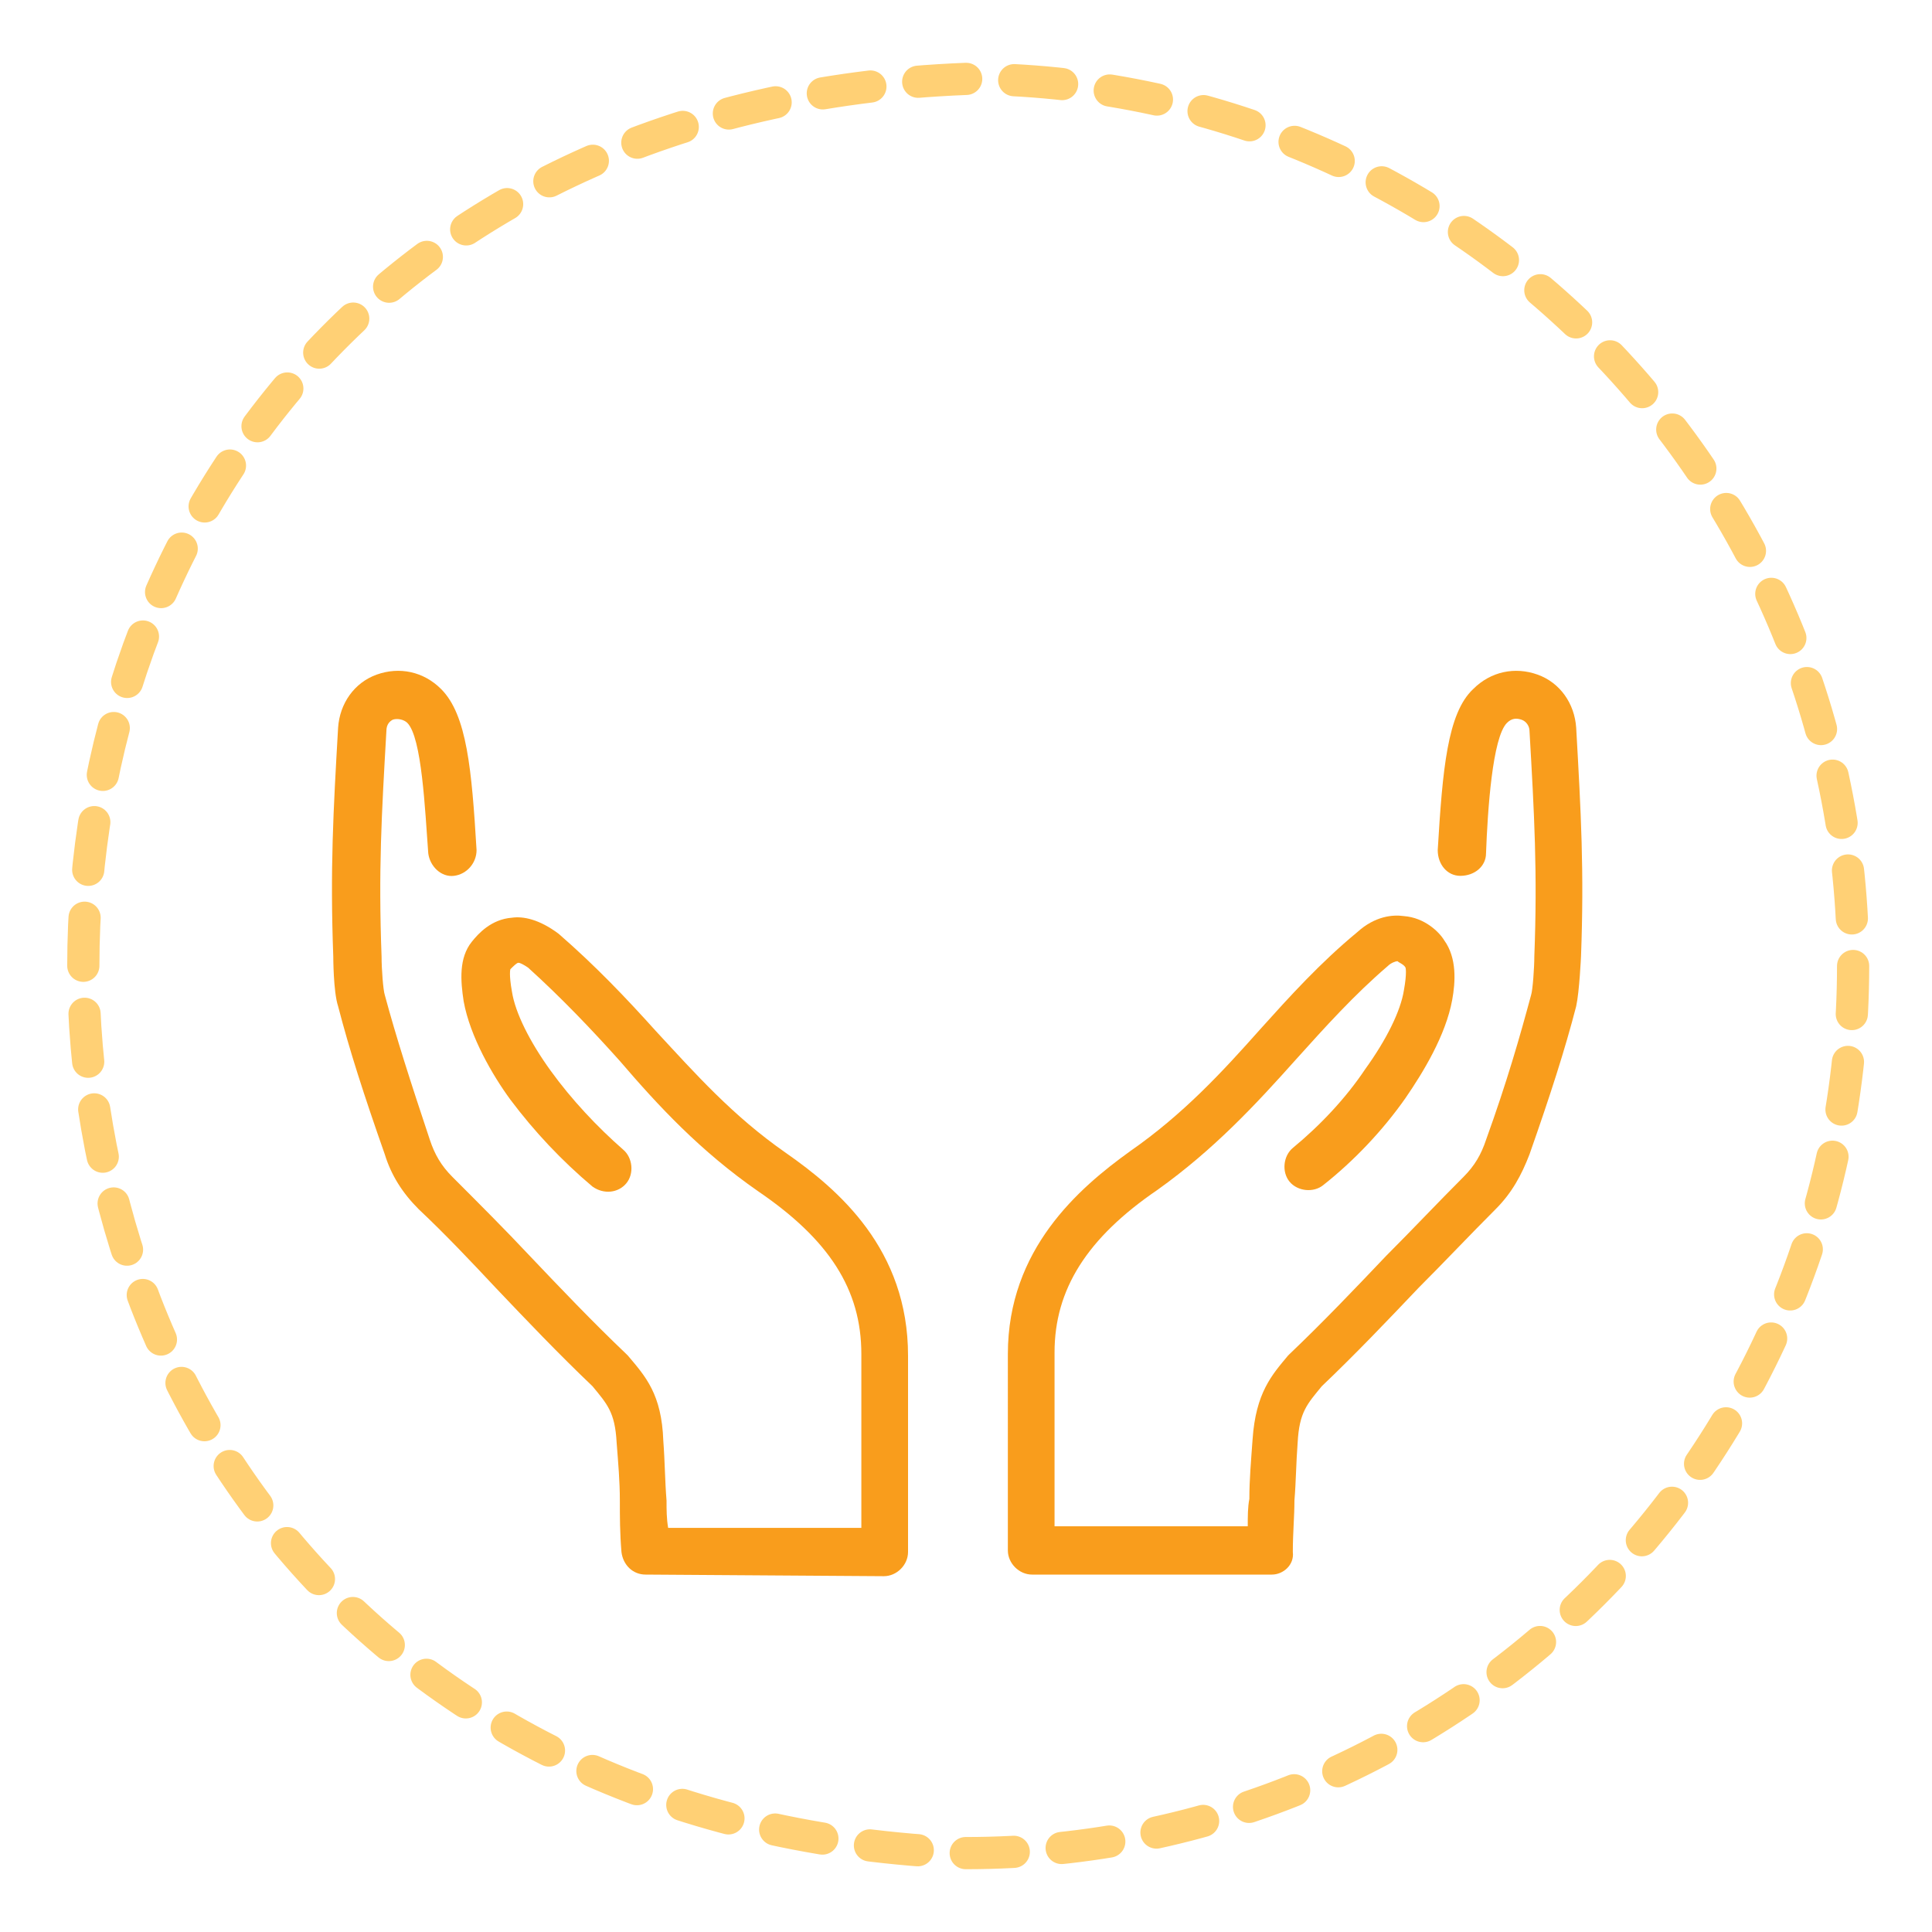 <?xml version="1.0" encoding="utf-8"?>
<!-- Generator: Adobe Illustrator 26.3.1, SVG Export Plug-In . SVG Version: 6.00 Build 0)  -->
<svg version="1.1" id="Layer_1" xmlns="http://www.w3.org/2000/svg" xmlns:xlink="http://www.w3.org/1999/xlink" x="0px" y="0px"
	 viewBox="0 0 120 120" style="enable-background:new 0 0 120 120;" xml:space="preserve">
<style type="text/css">
	.st0{fill:#F99D1C;}
	.st1{fill:none;stroke:#FFD075;stroke-width:2;stroke-linecap:round;stroke-miterlimit:2;stroke-dasharray:2.985,2.985;}
</style>
<g>
	<g>
		<g>
			<path class="st0" d="M40.1,97.8c-0.8,0-1.4-0.6-1.5-1.4c-0.1-1.2-0.1-2.2-0.1-3.2c0-1.2-0.1-2.3-0.2-3.6
				c-0.1-1.9-0.6-2.4-1.5-3.5c-2.1-2-4.1-4.1-6-6.1c-1.5-1.6-3.1-3.3-4.8-4.9c-1-1-1.7-2.1-2.1-3.4c-1.3-3.7-2.2-6.5-2.9-9.2
				c-0.3-0.9-0.3-3.1-0.3-3.1c-0.2-5.4,0-9,0.3-14.2c0.1-1.5,1-2.8,2.4-3.3c1.4-0.5,2.9-0.2,4,0.9c1.6,1.6,1.9,5,2.2,10
				c0,0.8-0.6,1.5-1.4,1.6c-0.8,0.1-1.5-0.6-1.6-1.4c-0.2-2.7-0.4-7.2-1.3-8.1c-0.2-0.2-0.6-0.3-0.9-0.2C24.2,44.8,24,45,24,45.4
				c-0.3,5.2-0.5,8.7-0.3,14c0,0.8,0.1,2.1,0.2,2.4c0.7,2.6,1.6,5.4,2.8,9c0.3,0.9,0.7,1.6,1.4,2.3c1.7,1.7,3.3,3.3,4.8,4.9
				c1.9,2,3.9,4.1,6,6.1c0,0,0.1,0.1,0.1,0.1c1.1,1.3,2.1,2.4,2.2,5.3c0.1,1.3,0.1,2.5,0.2,3.7c0,0.6,0,1.1,0.1,1.7h12V84.1
				c0-4-2-7.1-6.4-10.1c-3.6-2.5-6.2-5.3-8.6-8.1c-1.7-1.9-3.6-3.9-5.7-5.8c-0.3-0.2-0.5-0.3-0.6-0.3c-0.1,0-0.3,0.2-0.5,0.4
				c0,0-0.1,0.3,0.1,1.4c0.2,1.3,1.1,3.1,2.4,4.9c1.3,1.8,2.9,3.5,4.5,4.9c0.6,0.5,0.7,1.5,0.2,2.1c-0.5,0.6-1.4,0.7-2.1,0.2
				c-1.9-1.6-3.6-3.4-5.1-5.4c-1.1-1.5-2.5-3.9-2.9-6.1c-0.2-1.3-0.3-2.7,0.5-3.7c0.4-0.5,1.2-1.4,2.5-1.5c0.7-0.1,1.7,0.1,2.9,1
				c2.3,2,4.2,4,6,6c2.5,2.7,4.8,5.3,8.1,7.6c3.3,2.3,7.6,6,7.6,12.6v12.2c0,0.8-0.7,1.5-1.5,1.5L40.1,97.8L40.1,97.8L40.1,97.8z"/>
			<path class="st0" d="M79,97.8L79,97.8l-14.9,0c-0.8,0-1.5-0.7-1.5-1.5V84.1c0-6.5,4.4-10.3,7.6-12.6c3.3-2.3,5.7-4.9,8.1-7.6
				c1.8-2,3.7-4.1,6-6c1.1-1,2.2-1.1,2.9-1c1.3,0.1,2.2,1,2.5,1.5c0.8,1.1,0.7,2.6,0.5,3.7c-0.4,2.2-1.8,4.5-2.9,6.1
				c-1.4,2-3.2,3.9-5.1,5.4c-0.6,0.5-1.6,0.4-2.1-0.2c-0.5-0.6-0.4-1.6,0.2-2.1c1.7-1.4,3.3-3.1,4.5-4.9c1.3-1.8,2.2-3.6,2.4-4.9
				c0.2-1.1,0.1-1.4,0.1-1.4c-0.1-0.2-0.4-0.3-0.5-0.4c-0.1,0-0.4,0.1-0.6,0.3c-2.1,1.8-3.9,3.8-5.7,5.8c-2.5,2.8-5.1,5.6-8.6,8.1
				c-4.4,3-6.4,6.2-6.4,10.1v10.8h12c0-0.6,0-1.2,0.1-1.7c0-1.2,0.1-2.3,0.2-3.7c0.2-2.9,1.2-4,2.2-5.2c0,0,0.1-0.1,0.1-0.1
				c2.1-2,4.1-4.1,6-6.1c1.6-1.6,3.2-3.3,4.8-4.9c0.7-0.7,1.1-1.4,1.4-2.3c1.3-3.6,2.1-6.4,2.8-9c0.1-0.3,0.2-1.7,0.2-2.4
				c0.2-5.2,0-8.8-0.3-14c0-0.3-0.2-0.6-0.5-0.7c-0.3-0.1-0.6-0.1-0.9,0.2c-0.9,0.9-1.2,5.4-1.3,8.1c0,0.8-0.7,1.4-1.6,1.4
				c-0.8,0-1.4-0.7-1.4-1.6c0.3-5,0.6-8.5,2.2-10c1.1-1.1,2.6-1.4,4-0.9c1.4,0.5,2.3,1.8,2.4,3.3c0.3,5.3,0.5,8.9,0.3,14.2
				c0,0-0.1,2.2-0.3,3.1c-0.7,2.7-1.6,5.5-2.9,9.2c-0.5,1.3-1.1,2.4-2.1,3.4c-1.6,1.6-3.2,3.3-4.8,4.9c-1.9,2-3.9,4.1-6,6.1
				c-0.9,1.1-1.4,1.6-1.5,3.5c-0.1,1.3-0.1,2.4-0.2,3.6c0,1-0.1,2-0.1,3.2C80.4,97.2,79.7,97.8,79,97.8L79,97.8z"/>
		</g>
	</g>
	<g>
		<path class="st1" d="M115.1,60c0,30.4-24.7,55.1-55.1,55.1C-13.1,112.2-13.1,7.8,60,4.9C90.4,4.9,115.1,29.6,115.1,60L115.1,60z"
			/>
	</g>
</g>
</svg>
